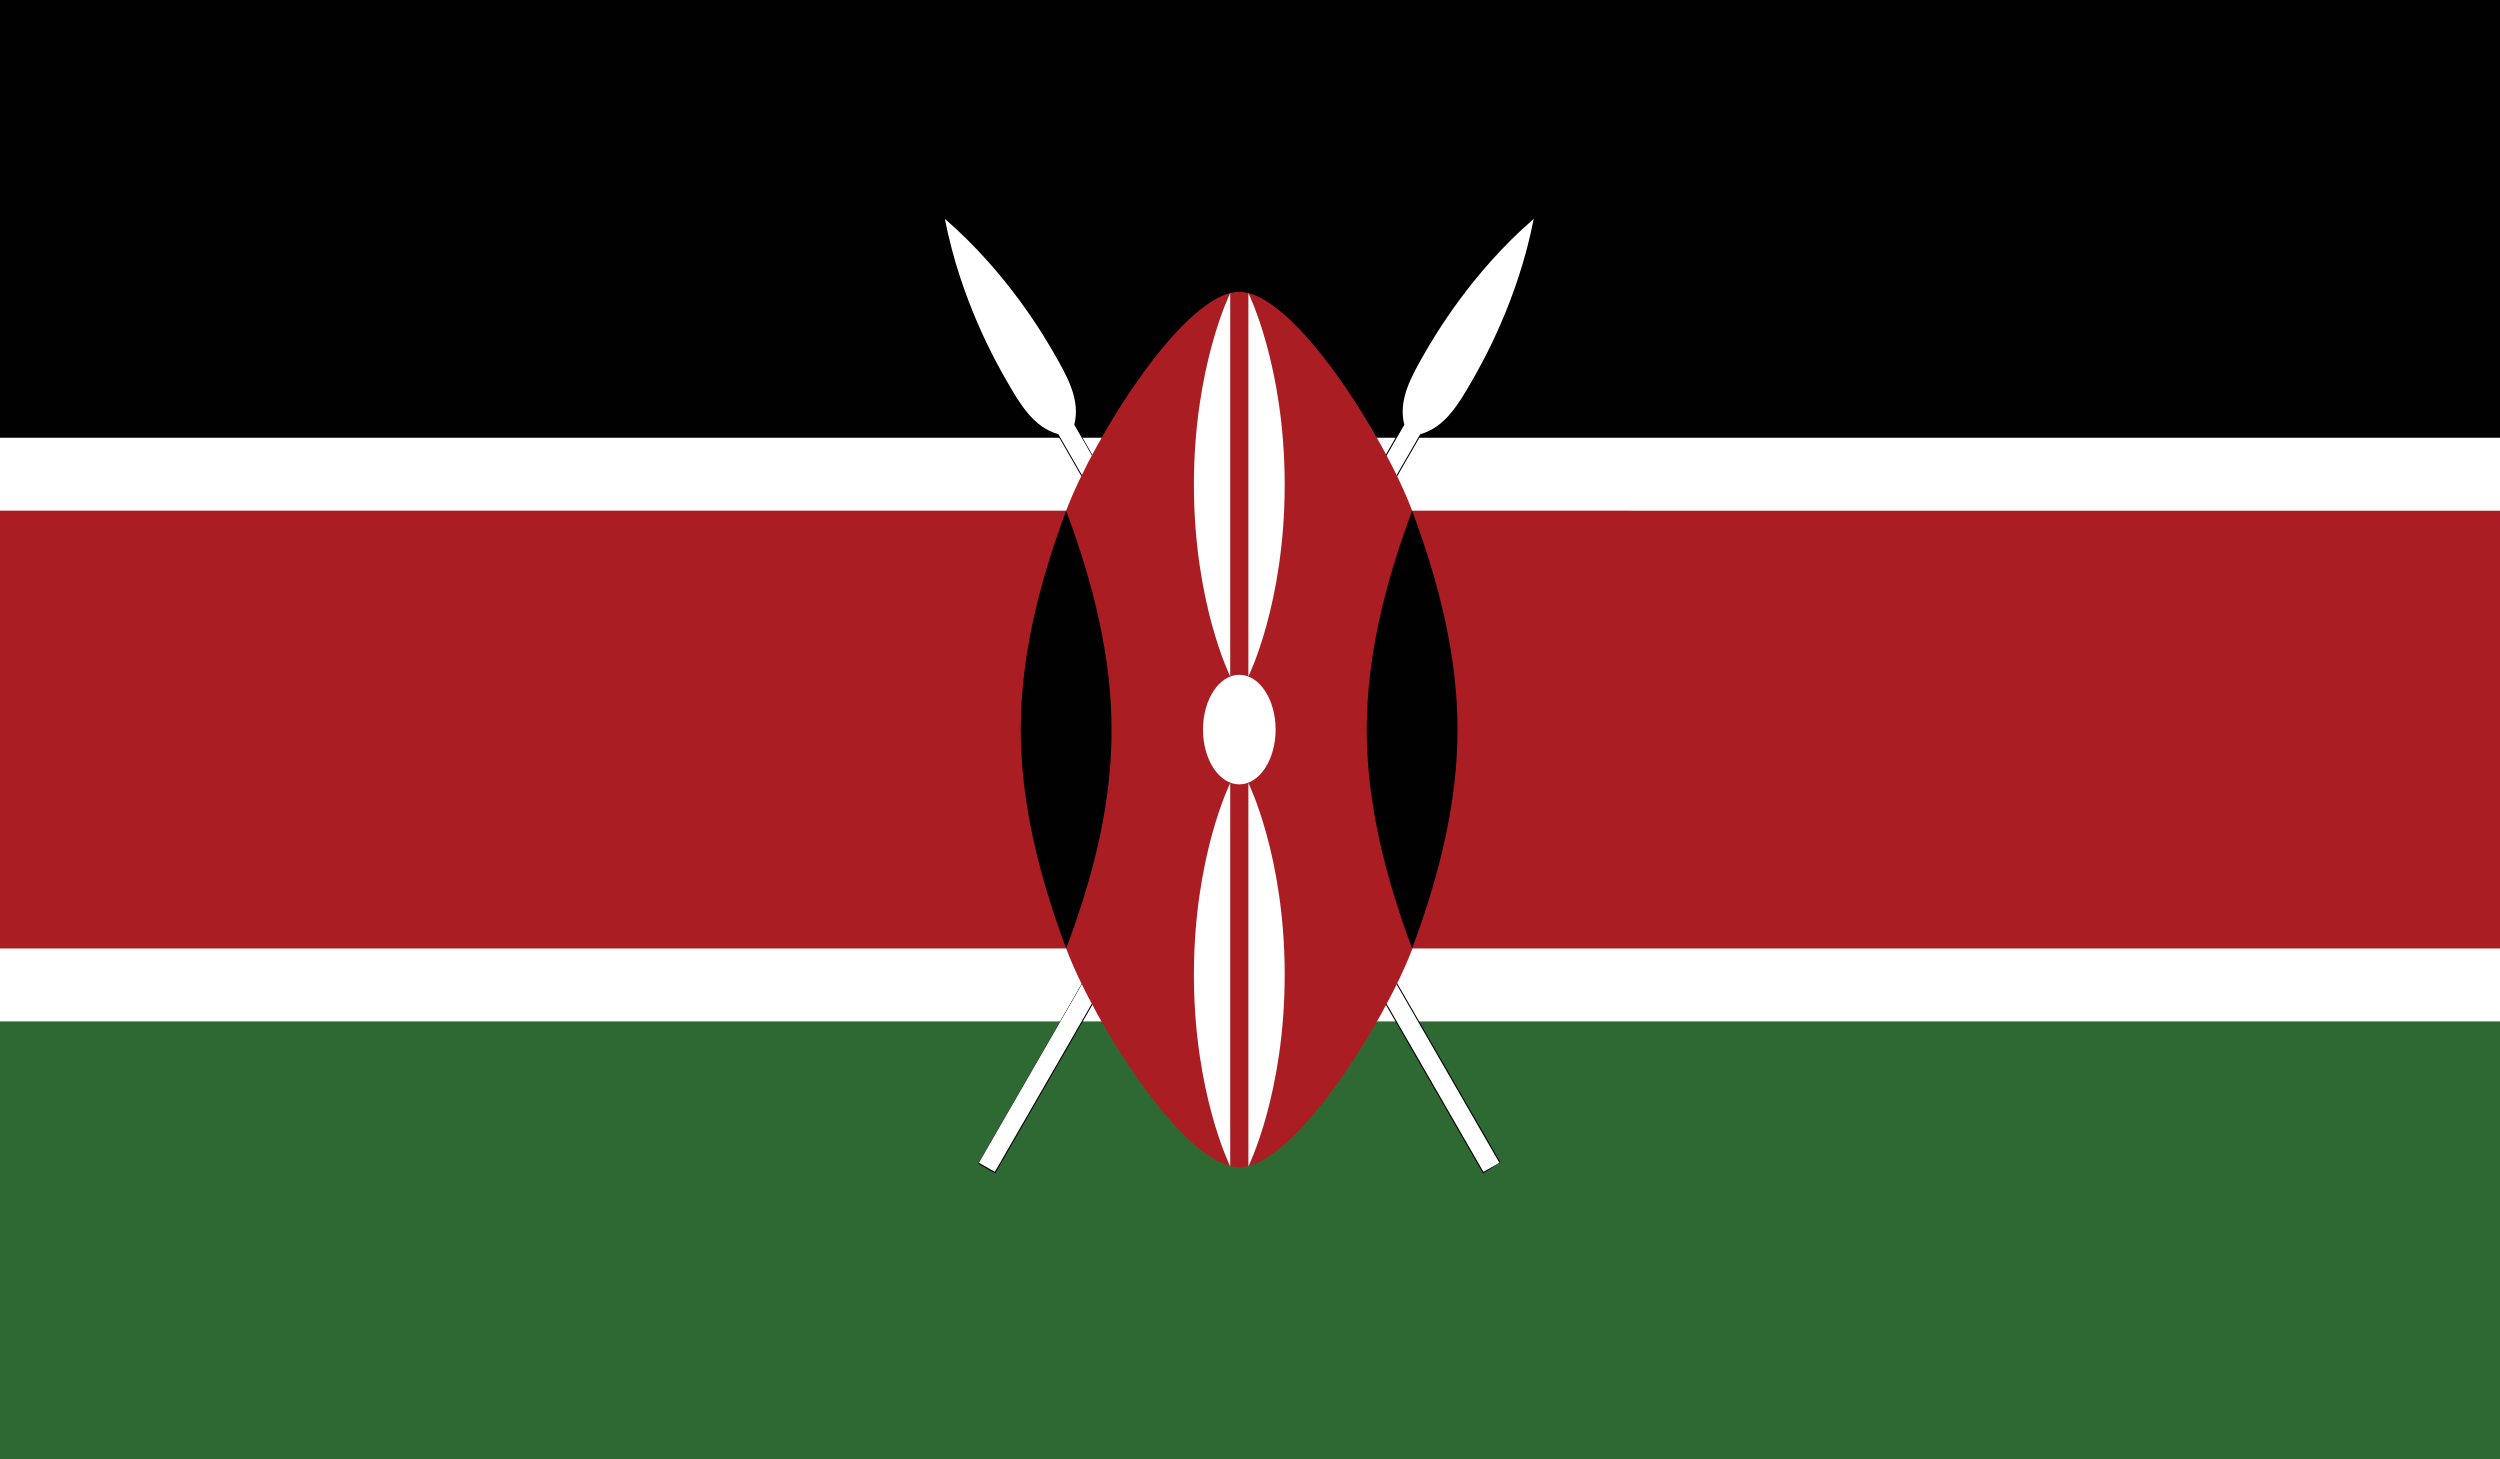 <?xml version="1.0" encoding="utf-8"?>
<!-- Generator: Adobe Illustrator 18.1.1, SVG Export Plug-In . SVG Version: 6.00 Build 0)  -->
<svg version="1.1" id="Layer_1" xmlns="http://www.w3.org/2000/svg" xmlns:xlink="http://www.w3.org/1999/xlink" x="0px" y="0px"
	 viewBox="0 0 771 450" enable-background="new 0 0 771 450" xml:space="preserve">
<rect x="0" y="0" width="771" height="450" fill="#808080" stroke="none"/>
<g>
	<defs>
		<rect id="SVGID_1_" width="771" height="450"/>
	</defs>
	<clipPath id="SVGID_2_">
		<use xlink:href="#SVGID_1_"  overflow="visible"/>
	</clipPath>
	<rect clip-path="url(#SVGID_2_)" fill="#FFFFFF" width="771" height="450"/>
	<rect y="0" clip-path="url(#SVGID_2_)" fill="#010101" width="771" height="135"/>
	<rect y="315" clip-path="url(#SVGID_2_)" fill="#2E6934" width="771" height="135"/>
	<g clip-path="url(#SVGID_2_)">
		<defs>
			<rect id="SVGID_3_" width="771" height="450"/>
		</defs>
		<clipPath id="SVGID_4_">
			<use xlink:href="#SVGID_3_"  overflow="visible"/>
		</clipPath>
		<path clip-path="url(#SVGID_4_)" fill="#010101" d="M301.9,358.6l4.9,2.8L438,133.9c7.7-2.1,11.9-9.4,16.1-16.7
			c2.8-4.9,14-24.4,18.9-49.7c-19.5,16.9-30.7,36.4-33.5,41.2c-4.2,7.3-8.4,14.6-6.4,22.3L301.9,358.6z"/>
		<path clip-path="url(#SVGID_4_)" fill="#010101" d="M306.9,361.9l-5.2-3l131.1-228.1c-2.1-7.5,2.2-15,6.4-22.3
			c11.6-20.2,24.7-33.6,33.6-41.3c-1.6,12-6.7,30-18.3,50.1c-4.2,7.2-8.5,14.7-16.3,16.9L306.9,361.9L306.9,361.9z M472.6,67.4
			c-8.2,8-21.2,21.4-32.8,41.5c-4.1,7.1-8.4,14.5-6.3,22L302.3,358.8l4.4,2.1l131-227.3c7.7-2.2,12-9.6,16.1-16.7
			C465.3,97,470.4,79,472.6,67.4L472.6,67.4z"/>
		<path clip-path="url(#SVGID_4_)" fill="#FFFFFF" d="M301.9,358.6l4.9,2.8L438,133.9c7.7-2.1,11.9-9.4,16.1-16.7
			c2.8-4.9,14-24.4,18.9-49.7c-19.5,16.9-30.7,36.4-33.5,41.2c-4.2,7.3-8.4,14.6-6.4,22.3L301.9,358.6z"/>
		<path clip-path="url(#SVGID_4_)" fill="#010101" d="M462.4,358.6l-4.9,2.8L326.4,133.9c-7.7-2.1-11.9-9.4-16.1-16.7
			c-2.8-4.9-14-24.4-18.9-49.7c19.5,16.9,30.7,36.4,33.5,41.2c4.2,7.3,8.4,14.6,6.4,22.3L462.4,358.6z"/>
		<path clip-path="url(#SVGID_4_)" fill="#010101" d="M457.4,361.9l-0.2-0.3L326.1,134c-7.6-1.9-11.9-9.4-16.1-16.7
			c-11.6-20.2-16.8-38.2-19-49.8c9.5,7.4,22.6,20.8,34.2,41c4.2,7.2,8.5,14.7,6.4,22.6l131.1,227.3L457.4,361.9L457.4,361.9z
			 M291.1,67.8C294,79,299,96.9,310.6,117c4.1,7.1,8.3,14.5,15.9,16.5l131.2,227.4l4.5-2.6l-131.3-227c2-7.8-2.3-15.2-6.4-22.3
			C313,88.9,300,75.5,291.1,67.8L291.1,67.8z"/>
		<path clip-path="url(#SVGID_4_)" fill="#FFFFFF" d="M462.4,358.6l-4.9,2.8L326.4,133.9c-7.7-2.1-11.9-9.4-16.1-16.7
			c-2.8-4.9-14-24.4-18.9-49.7c19.5,16.9,30.7,36.4,33.5,41.2c4.2,7.3,8.4,14.6,6.4,22.3L462.4,358.6z"/>
		<path clip-path="url(#SVGID_4_)" fill="#AA1E23" d="M0,157.5v135h328.8c8.4,22.5,36.5,67.5,53.4,67.5c16.9,0,44.9-45,53.4-67.5
			H771v-135H435.5C427.1,135,399.1,90,382.2,90c-16.9,0-44.9,45-53.4,67.5H0z"/>
		<path clip-path="url(#SVGID_4_)" fill="#010101" d="M435.5,292.5c8.4-22.5,14-45,14-67.5c0-22.5-5.6-45-14-67.5
			c-8.4,22.5-14,45-14,67.5C421.5,247.5,427.1,270,435.5,292.5L435.5,292.5z"/>
		<path clip-path="url(#SVGID_4_)" fill="#010101" d="M328.8,292.5c-8.4-22.5-14-45-14-67.5c0-22.5,5.6-45,14-67.5
			c8.4,22.5,14,45,14,67.5C342.9,247.5,337.3,270,328.8,292.5L328.8,292.5z"/>
		<path clip-path="url(#SVGID_4_)" fill="#FFFFFF" d="M382.2,208.1c6.2,0,11.2,7.6,11.2,16.9s-5,16.9-11.2,16.9
			c-6.2,0-11.2-7.6-11.2-16.9S376,208.1,382.2,208.1L382.2,208.1z"/>
		<path clip-path="url(#SVGID_4_)" fill="#FFFFFF" d="M385,241.5c0,0,11.2,22.5,11.2,59.1c0,36.6-11.2,59.1-11.2,59.1V241.5z"/>
		<path clip-path="url(#SVGID_4_)" fill="#FFFFFF" d="M379.4,208.6c0,0-11.2-22.5-11.2-59.1c0-36.6,11.2-59.1,11.2-59.1V208.6z"/>
		<path clip-path="url(#SVGID_4_)" fill="#FFFFFF" d="M379.4,241.5c0,0-11.2,22.5-11.2,59.1c0,36.6,11.2,59.1,11.2,59.1V241.5z"/>
		<path clip-path="url(#SVGID_4_)" fill="#FFFFFF" d="M385,208.6c0,0,11.2-22.5,11.2-59.1c0-36.6-11.2-59.1-11.2-59.1V208.6z"/>
	</g>
</g>
</svg>
